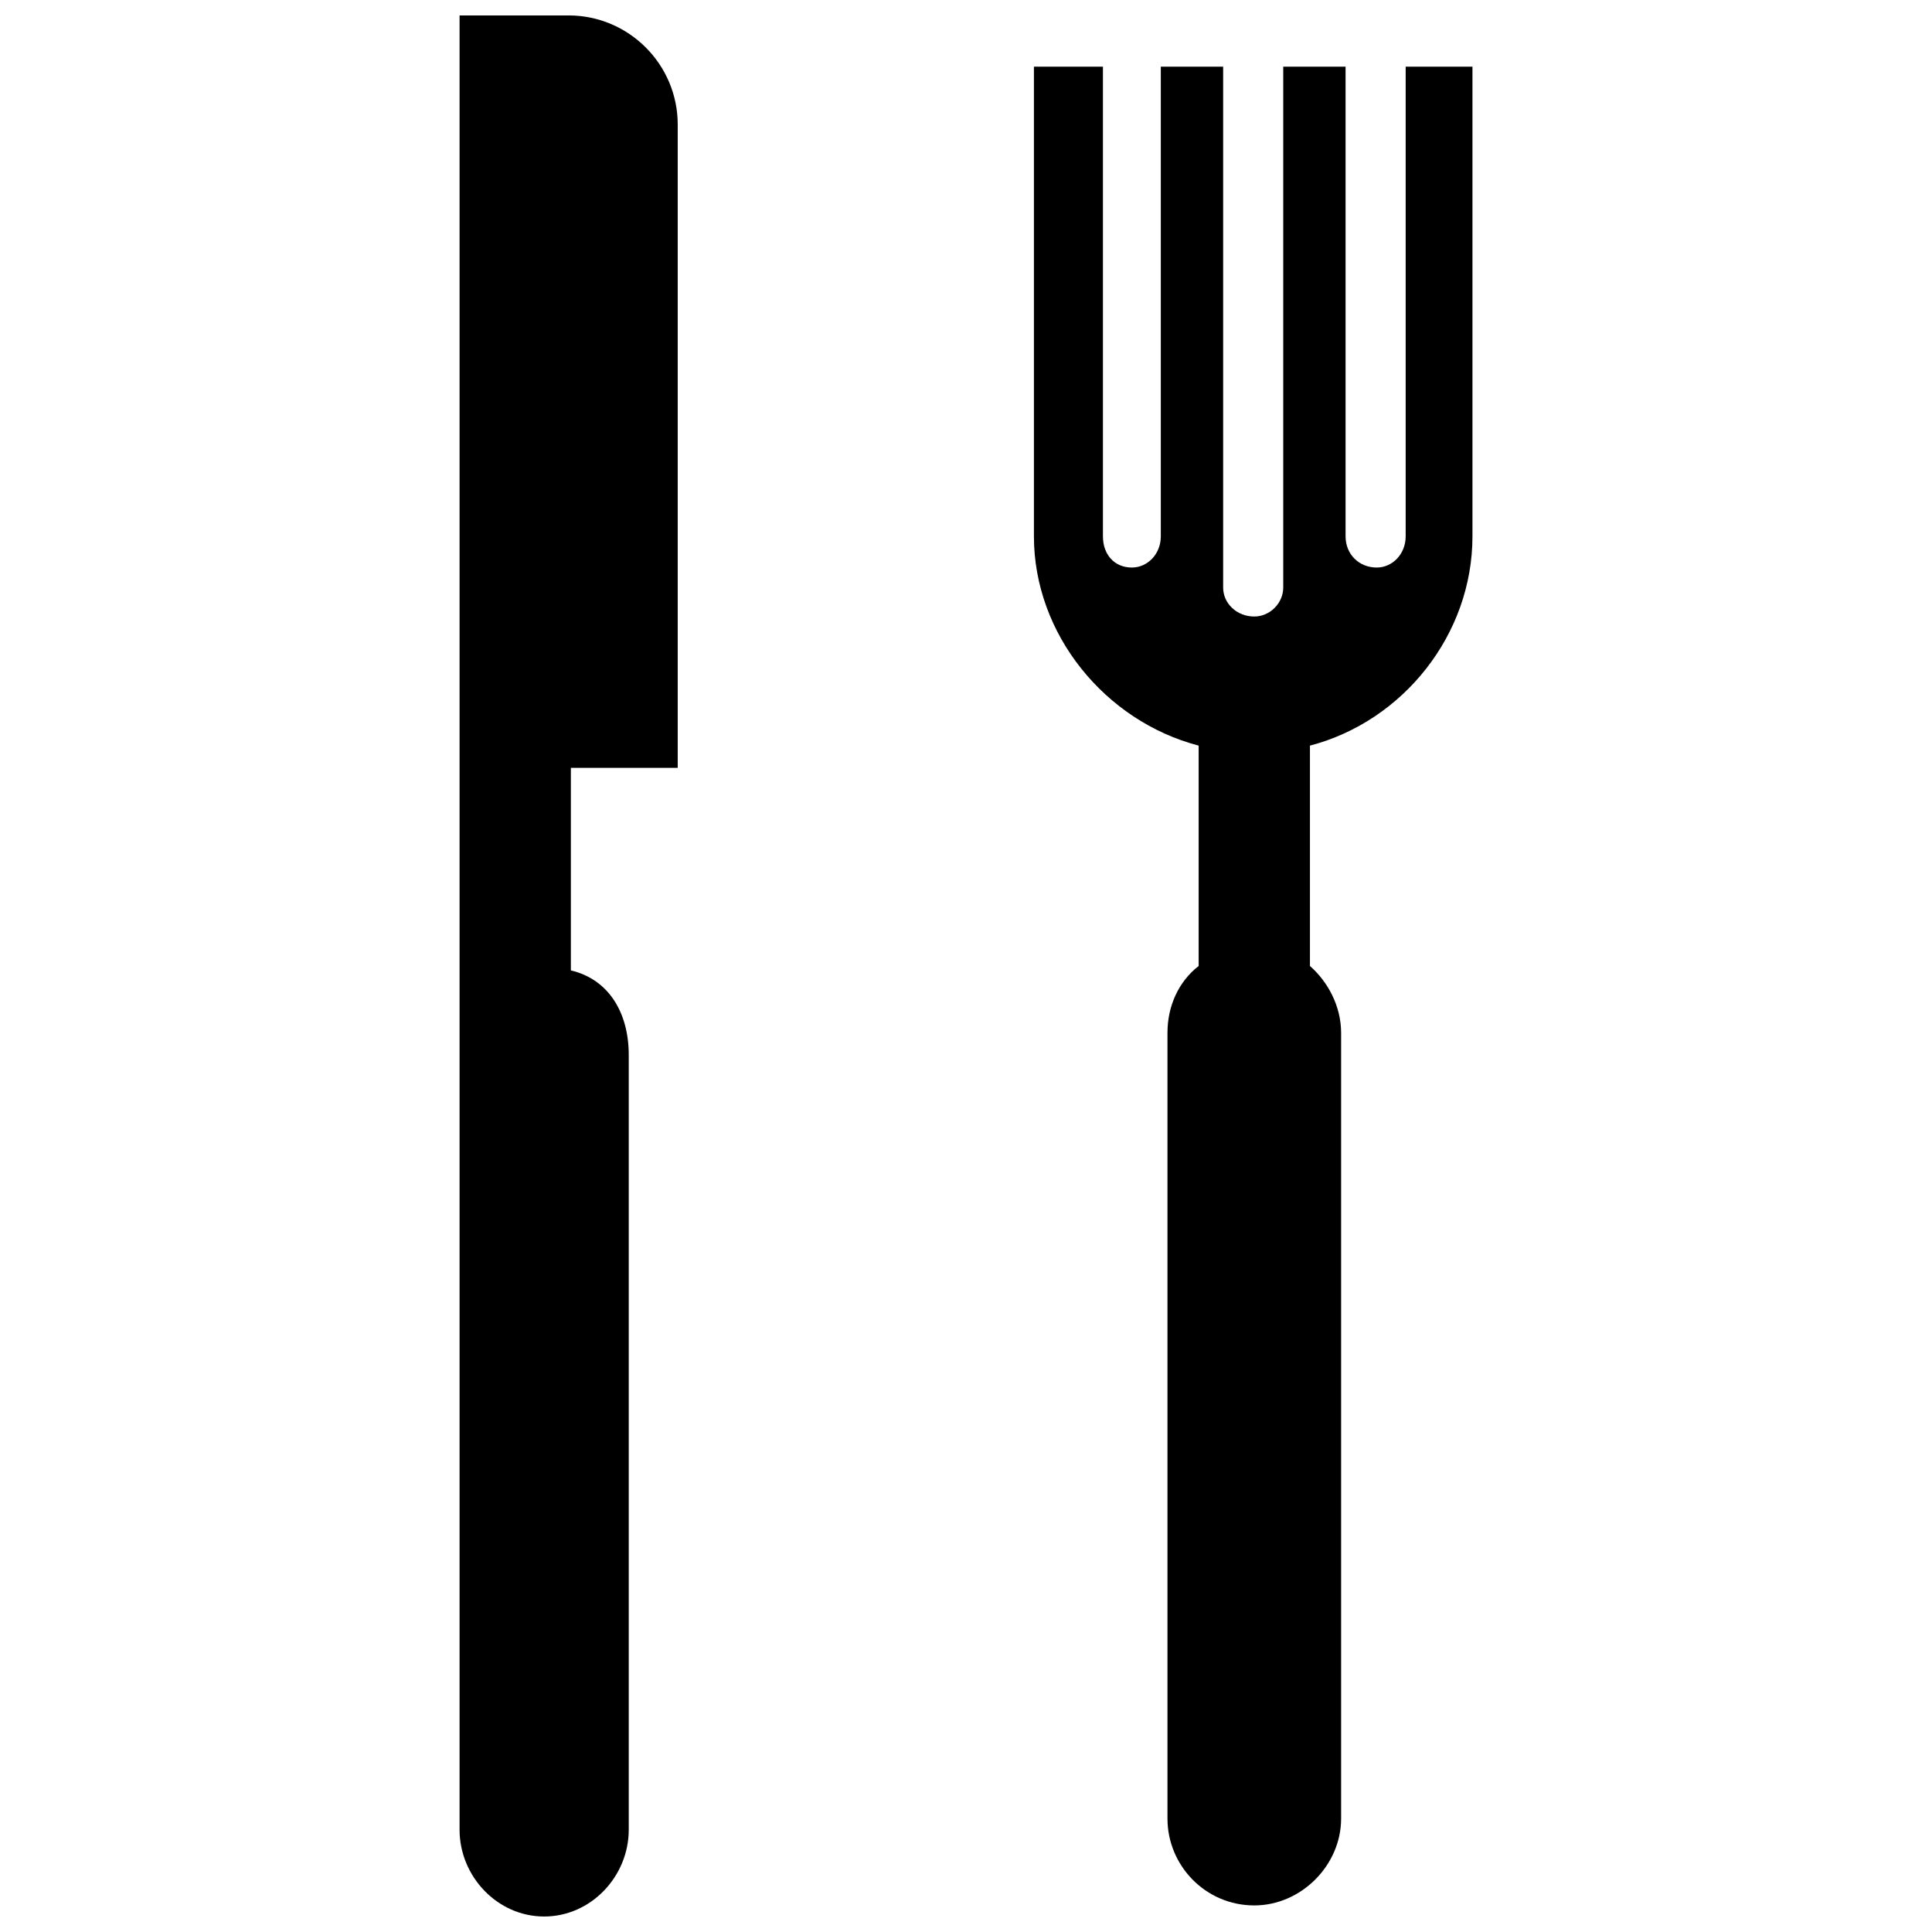 <?xml version="1.0" encoding="UTF-8"?>
<!-- The Best Svg Icon site in the world: iconSvg.co, Visit us! https://iconsvg.co -->
<svg width="800px" height="800px" version="1.1" viewBox="144 144 512 512" xmlns="http://www.w3.org/2000/svg">
 <defs>
  <clipPath id="a">
   <path d="m265 148.09h59v503.81h-59z"/>
  </clipPath>
 </defs>
 <g clip-path="url(#a)">
  <path d="m265.79 148.09h28.906c15.93 0 28.906 12.98 28.906 28.906v170.49h-28.316v53.684c10.027 2.359 15.34 11.207 15.34 22.418v205.3c0 12.391-10.027 23.008-22.418 23.008s-22.418-10.617-22.418-23.008v-480.8z" fill-rule="evenodd"/>
 </g>
 <path d="m461.65 400c-5.309 4.129-8.258 10.617-8.258 17.699v208.25c0 12.391 10.027 23.008 23.008 23.008 12.391 0 23.008-10.617 23.008-23.008v-208.25c0-7.078-3.539-13.57-8.258-17.699v-58.402c24.777-6.488 43.066-29.496 43.066-55.453v-124.48h-17.699v124.48c0 4.719-3.539 8.258-7.668 8.258-4.719 0-8.258-3.539-8.258-8.258v-124.48h-16.52v138.05c0 4.129-3.539 7.668-7.668 7.668-4.719 0-8.258-3.539-8.258-7.668v-138.05h-16.52v124.48c0 4.719-3.539 8.258-7.668 8.258-4.719 0-7.668-3.539-7.668-8.258v-124.48h-18.289v124.48c0 25.957 18.879 48.965 43.656 55.453v58.402z" fill-rule="evenodd"/>
</svg>
